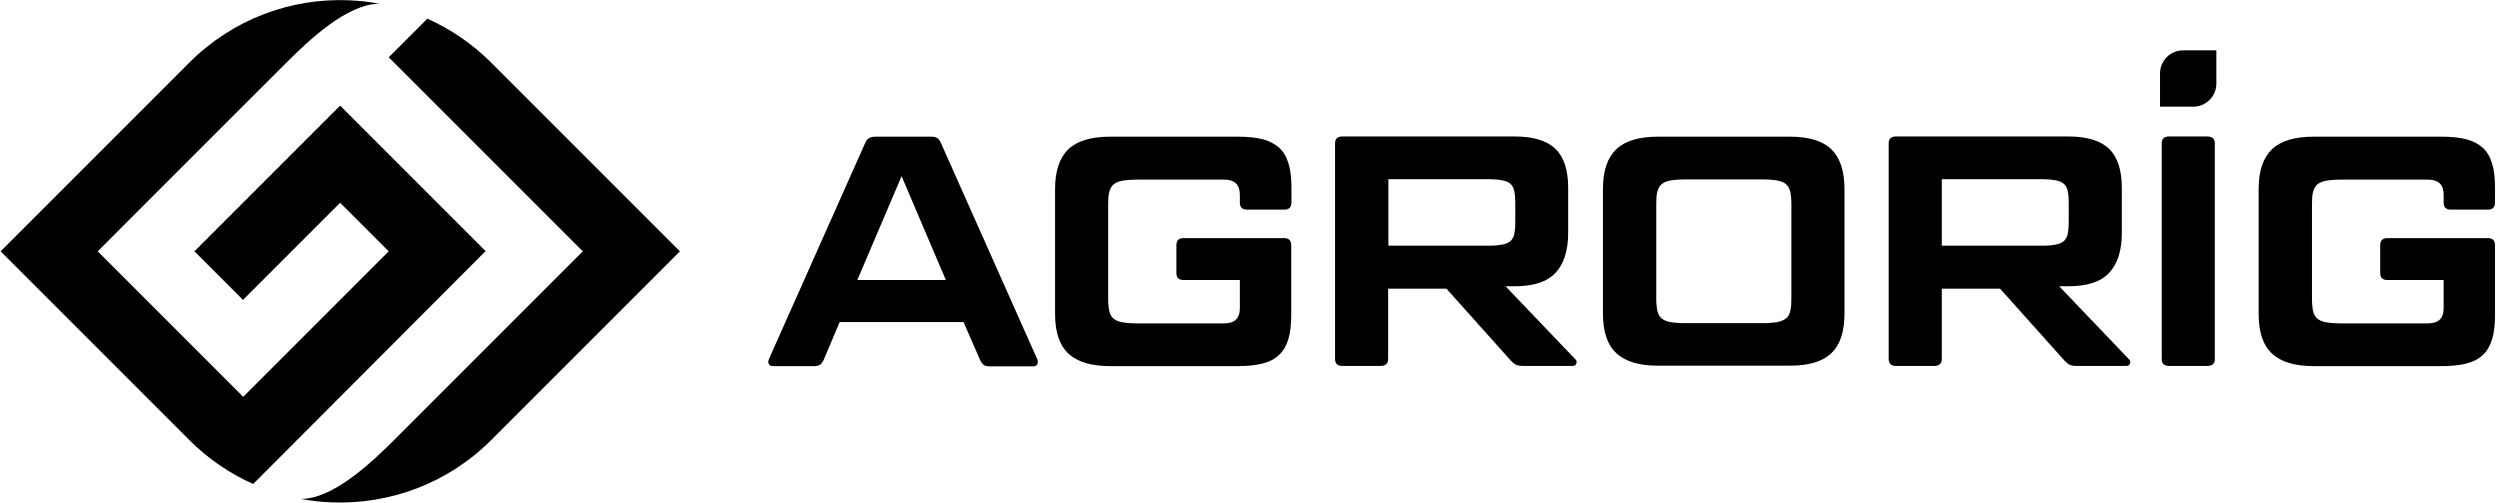 <svg width="199" height="40" viewBox="0 0 199 40" fill="none" xmlns="http://www.w3.org/2000/svg">
<g clip-path="url(#clip0_1987_14646)">
<path d="M39.104 4.99L54.121 20.007L39.104 35.024C35.616 38.512 30.994 40.161 26.406 39.989C25.581 39.955 24.774 39.869 23.949 39.715C26.544 39.715 29.602 36.794 31.475 34.921C33.348 33.048 46.389 20.007 46.389 20.007L30.942 4.56L34.018 1.484C35.856 2.309 37.592 3.478 39.104 4.99Z" fill="black"/>
<path d="M27.074 8.407L38.655 19.988L20.15 38.527C18.311 37.703 16.576 36.534 15.064 35.022L0.047 20.005L15.064 4.988C18.552 1.5 23.191 -0.167 27.762 0.022C28.586 0.057 29.394 0.143 30.219 0.297C27.624 0.297 24.566 3.218 22.693 5.091C20.803 6.964 7.779 20.005 7.779 20.005L19.36 31.586L30.94 20.005L27.074 16.139L19.342 23.871L15.476 20.005L27.074 8.407Z" fill="black"/>
<path d="M76.698 25.638H66.836L65.581 28.611C65.496 28.8 65.392 28.937 65.289 29.023C65.169 29.109 65.014 29.143 64.774 29.143H61.544C61.372 29.143 61.252 29.092 61.2 28.972C61.131 28.851 61.148 28.731 61.217 28.559L68.863 11.394C68.984 11.051 69.258 10.879 69.671 10.879H74.104C74.327 10.879 74.499 10.913 74.619 10.999C74.74 11.085 74.825 11.205 74.911 11.412L82.557 28.576C82.626 28.731 82.626 28.869 82.575 28.989C82.506 29.109 82.403 29.161 82.248 29.161H78.812C78.571 29.161 78.399 29.126 78.296 29.04C78.193 28.954 78.09 28.834 78.004 28.628L76.698 25.638ZM68.245 22.288H75.289L71.767 14.023L68.245 22.288Z" fill="black"/>
<path d="M99.259 16.686C98.881 16.686 98.692 16.497 98.692 16.119V15.501C98.692 14.693 98.28 14.298 97.438 14.298H90.531C90.05 14.298 89.654 14.332 89.345 14.384C89.036 14.436 88.812 14.539 88.641 14.676C88.469 14.831 88.366 15.02 88.297 15.277C88.228 15.535 88.211 15.862 88.211 16.257V23.765C88.211 24.161 88.246 24.504 88.297 24.762C88.366 25.02 88.469 25.226 88.641 25.363C88.812 25.501 89.036 25.604 89.345 25.655C89.654 25.707 90.05 25.741 90.531 25.741H97.438C98.28 25.741 98.692 25.346 98.692 24.539V22.288H94.208C93.83 22.288 93.641 22.099 93.641 21.738V19.521C93.641 19.143 93.83 18.954 94.208 18.954H102.215C102.593 18.954 102.782 19.143 102.782 19.521V25.071C102.782 25.827 102.713 26.446 102.558 26.979C102.404 27.494 102.163 27.924 101.819 28.25C101.476 28.576 101.046 28.8 100.496 28.937C99.964 29.075 99.294 29.143 98.52 29.143H88.366C86.871 29.143 85.771 28.817 85.05 28.147C84.328 27.477 83.984 26.429 83.984 24.985V15.037C83.984 13.594 84.345 12.546 85.05 11.876C85.754 11.205 86.871 10.879 88.366 10.879H98.538C99.328 10.879 99.981 10.948 100.514 11.085C101.046 11.223 101.493 11.463 101.837 11.772C102.18 12.099 102.421 12.511 102.575 13.044C102.73 13.559 102.799 14.195 102.799 14.951V16.119C102.799 16.497 102.61 16.686 102.232 16.686H99.259Z" fill="black"/>
<path d="M120.548 10.863C122.043 10.863 123.125 11.19 123.812 11.843C124.483 12.496 124.826 13.527 124.826 14.935V18.544C124.826 19.953 124.483 21.018 123.812 21.722C123.142 22.444 122.043 22.788 120.548 22.788H119.843L125.376 28.578C125.496 28.681 125.531 28.801 125.479 28.939C125.428 29.076 125.324 29.128 125.187 29.128H121.252C121.012 29.128 120.823 29.093 120.685 29.042C120.548 28.973 120.428 28.87 120.273 28.715L115.135 22.977H110.496V28.578C110.496 28.939 110.29 29.128 109.895 29.128H106.837C106.459 29.128 106.27 28.939 106.27 28.578V11.413C106.27 11.052 106.459 10.863 106.837 10.863H120.548ZM110.514 19.557H118.469C118.916 19.557 119.294 19.523 119.568 19.471C119.843 19.42 120.067 19.334 120.221 19.197C120.376 19.059 120.479 18.887 120.531 18.647C120.582 18.406 120.617 18.097 120.617 17.719V16.104C120.617 15.726 120.582 15.416 120.531 15.176C120.479 14.935 120.376 14.764 120.221 14.626C120.067 14.489 119.843 14.403 119.568 14.351C119.294 14.3 118.933 14.265 118.469 14.265H110.514V19.557Z" fill="black"/>
<path d="M146.821 24.951C146.821 26.394 146.477 27.46 145.772 28.113C145.085 28.783 143.968 29.109 142.456 29.109H131.975C130.48 29.109 129.381 28.783 128.659 28.113C127.937 27.442 127.594 26.394 127.594 24.951V15.037C127.594 13.594 127.955 12.546 128.659 11.876C129.364 11.205 130.48 10.879 131.975 10.879H142.456C143.968 10.879 145.068 11.205 145.772 11.876C146.46 12.546 146.821 13.594 146.821 15.037V24.951ZM142.594 16.24C142.594 15.845 142.559 15.518 142.508 15.26C142.439 15.003 142.336 14.814 142.164 14.659C141.992 14.504 141.752 14.418 141.46 14.367C141.168 14.315 140.772 14.281 140.291 14.281H134.157C133.676 14.281 133.281 14.315 132.972 14.367C132.662 14.418 132.439 14.521 132.267 14.659C132.095 14.814 131.992 15.003 131.924 15.26C131.855 15.518 131.838 15.845 131.838 16.24V23.748C131.838 24.143 131.872 24.487 131.924 24.745C131.992 25.003 132.095 25.209 132.267 25.346C132.439 25.484 132.662 25.587 132.972 25.638C133.281 25.69 133.676 25.724 134.157 25.724H140.291C140.772 25.724 141.168 25.69 141.46 25.638C141.752 25.587 141.992 25.484 142.164 25.346C142.336 25.209 142.456 25.003 142.508 24.745C142.577 24.487 142.594 24.161 142.594 23.748V16.24Z" fill="black"/>
<path d="M164.618 10.863C166.113 10.863 167.195 11.19 167.883 11.843C168.553 12.496 168.897 13.527 168.897 14.935V18.544C168.897 19.953 168.553 21.018 167.883 21.722C167.213 22.444 166.113 22.788 164.618 22.788H163.914L169.446 28.578C169.567 28.681 169.601 28.801 169.549 28.939C169.498 29.076 169.395 29.128 169.257 29.128H165.323C165.082 29.128 164.893 29.093 164.756 29.042C164.618 28.973 164.498 28.87 164.343 28.715L159.206 22.977H154.567V28.578C154.567 28.939 154.36 29.128 153.965 29.128H150.907C150.529 29.128 150.34 28.939 150.34 28.578V11.413C150.34 11.052 150.529 10.863 150.907 10.863H164.618ZM154.567 19.557H162.522C162.969 19.557 163.347 19.523 163.622 19.471C163.897 19.42 164.12 19.334 164.275 19.197C164.429 19.059 164.532 18.887 164.584 18.647C164.635 18.406 164.67 18.097 164.67 17.719V16.104C164.67 15.726 164.635 15.416 164.584 15.176C164.532 14.935 164.429 14.764 164.275 14.626C164.12 14.489 163.897 14.403 163.622 14.351C163.347 14.3 162.986 14.265 162.522 14.265H154.567V19.557Z" fill="black"/>
<path d="M176.301 28.578C176.301 28.939 176.095 29.128 175.7 29.128H172.641C172.263 29.128 172.074 28.939 172.074 28.578V11.413C172.074 11.052 172.263 10.863 172.641 10.863H175.7C176.095 10.863 176.301 11.052 176.301 11.413V28.578Z" fill="black"/>
<path d="M195.081 16.686C194.703 16.686 194.514 16.497 194.514 16.119V15.501C194.514 14.693 194.102 14.298 193.26 14.298H186.353C185.872 14.298 185.476 14.332 185.167 14.384C184.858 14.436 184.634 14.539 184.463 14.676C184.291 14.831 184.188 15.02 184.119 15.277C184.05 15.535 184.033 15.862 184.033 16.257V23.765C184.033 24.161 184.067 24.504 184.119 24.762C184.188 25.02 184.291 25.226 184.463 25.363C184.634 25.501 184.858 25.604 185.167 25.655C185.476 25.707 185.872 25.741 186.353 25.741H193.26C194.102 25.741 194.514 25.346 194.514 24.539V22.288H190.03C189.652 22.288 189.463 22.099 189.463 21.738V19.521C189.463 19.143 189.652 18.954 190.03 18.954H198.036C198.414 18.954 198.603 19.143 198.603 19.521V25.071C198.603 25.827 198.535 26.446 198.38 26.979C198.225 27.494 197.985 27.924 197.641 28.25C197.298 28.576 196.868 28.8 196.318 28.937C195.786 29.075 195.116 29.143 194.342 29.143H184.17C182.676 29.143 181.576 28.817 180.854 28.147C180.133 27.477 179.789 26.429 179.789 24.985V15.037C179.789 13.594 180.15 12.546 180.854 11.876C181.559 11.205 182.676 10.879 184.17 10.879H194.342C195.133 10.879 195.786 10.948 196.318 11.085C196.851 11.223 197.298 11.463 197.641 11.772C197.985 12.099 198.225 12.511 198.38 13.044C198.535 13.559 198.603 14.195 198.603 14.951V16.119C198.603 16.497 198.414 16.686 198.036 16.686H195.081Z" fill="black"/>
<path d="M176.422 4.008H173.776C172.762 4.008 171.938 4.833 171.938 5.846V8.492H174.584C175.597 8.492 176.422 7.668 176.422 6.654V4.008Z" fill="black"/>
</g>
<defs>
<clipPath id="clip0_1987_14646">
<rect width="198.556" height="40" fill="white" transform="translate(0.051)"/>
</clipPath>
</defs>
</svg>
